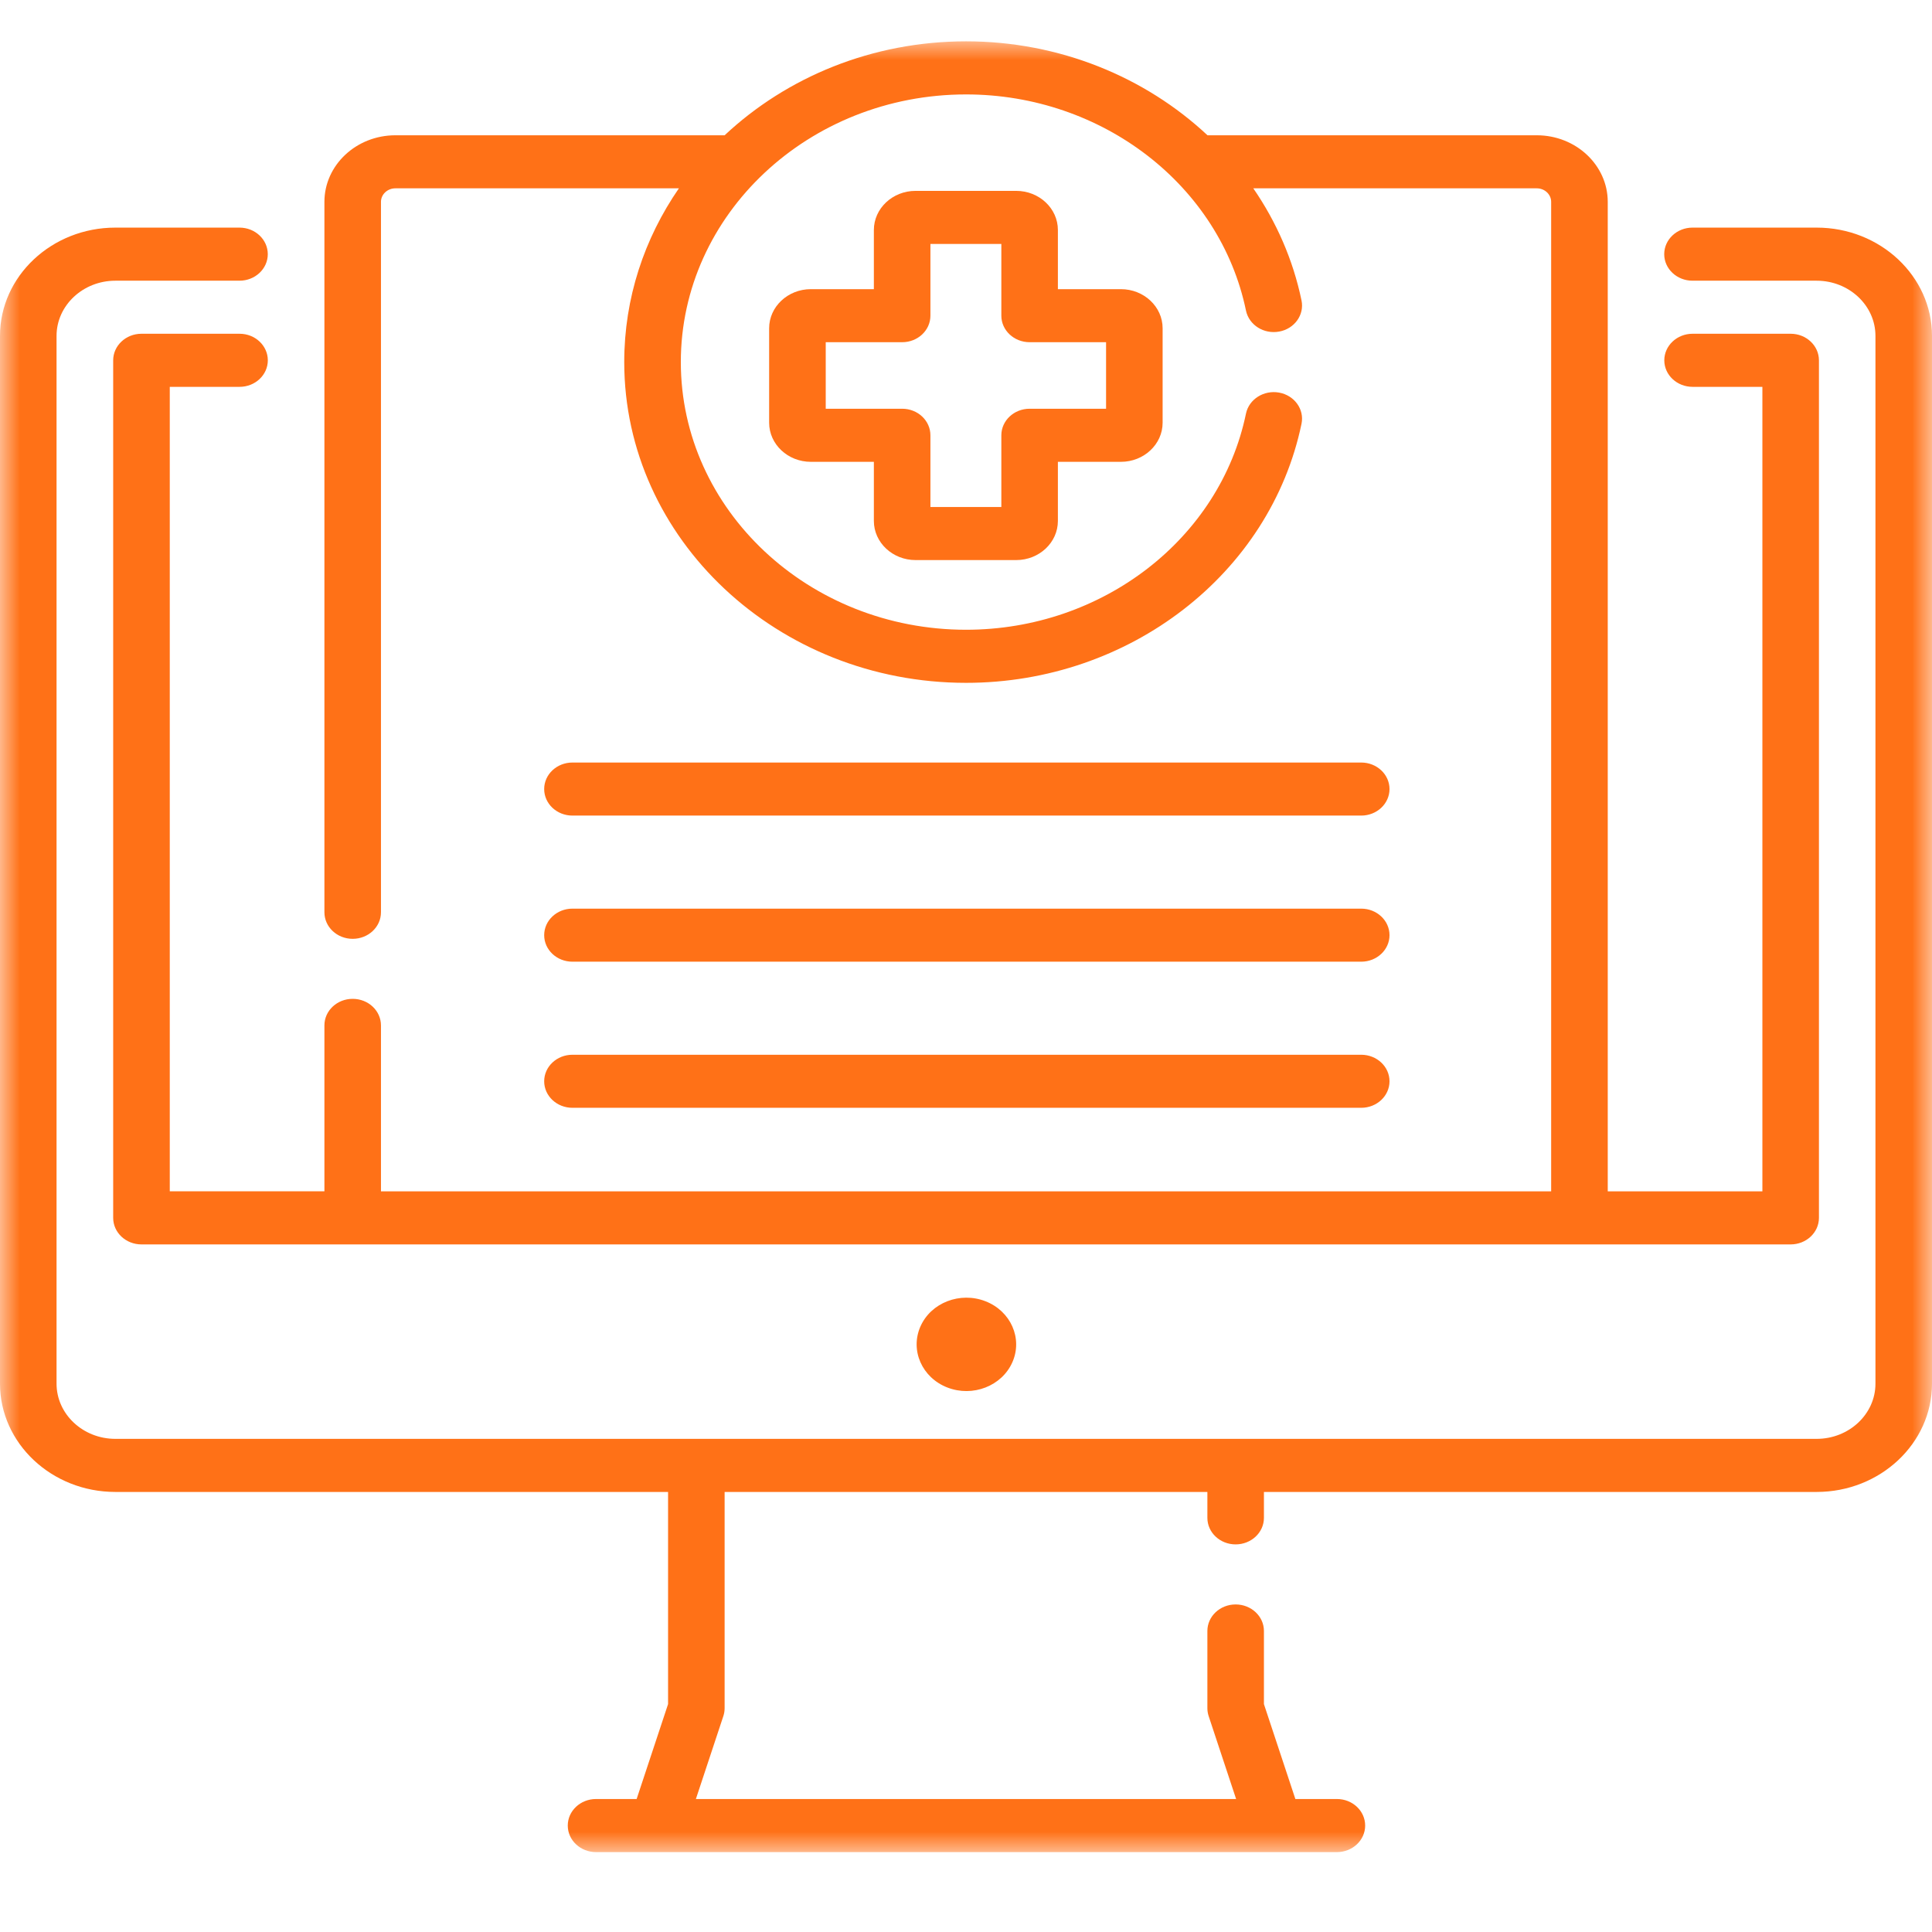 <svg width="48" height="48" viewBox="0 0 48 48" fill="none" xmlns="http://www.w3.org/2000/svg">
<mask id="mask0_2636_15781" style="mask-type:luminance" maskUnits="userSpaceOnUse" x="0" y="1" width="48" height="46">
<path d="M48 1H0V46.042H48V1Z" fill="white"/>
</mask>
<g mask="url(#mask0_2636_15781)">
<path d="M45.134 5.655H42.05C41.662 5.655 41.347 5.951 41.347 6.315C41.347 6.679 41.662 6.974 42.05 6.974H45.134C45.939 6.974 46.595 7.589 46.595 8.345V34.377C46.595 35.133 45.939 35.748 45.134 35.748H2.866C2.061 35.748 1.405 35.133 1.405 34.377V8.345C1.405 7.589 2.061 6.974 2.866 6.974H5.95C6.338 6.974 6.653 6.679 6.653 6.315C6.653 5.95 6.338 5.655 5.95 5.655H2.866C1.286 5.655 0 6.862 0 8.345V34.377C0 35.86 1.286 37.067 2.866 37.067H16.598V42.338L15.817 44.696H14.809C14.42 44.696 14.106 44.991 14.106 45.356C14.106 45.72 14.42 46.015 14.809 46.015H33.215C33.603 46.015 33.917 45.72 33.917 45.356C33.917 44.991 33.603 44.696 33.215 44.696H32.183L31.402 42.338V40.521C31.402 40.157 31.087 39.862 30.699 39.862C30.311 39.862 29.997 40.157 29.997 40.521V42.438C29.997 42.504 30.007 42.57 30.028 42.634L30.711 44.696H17.289L17.972 42.634C17.993 42.57 18.003 42.504 18.003 42.438V37.067H29.997V37.711C29.997 38.075 30.311 38.37 30.699 38.37C31.087 38.37 31.402 38.075 31.402 37.711V37.067H45.134C46.714 37.067 48 35.86 48 34.377V8.345C48 6.862 46.714 5.655 45.134 5.655Z" fill="#FF7117"/>
<path d="M25.152 33.845C25.413 33.253 25.114 32.574 24.483 32.329C23.853 32.084 23.129 32.364 22.868 32.956C22.607 33.548 22.906 34.227 23.537 34.472C24.167 34.717 24.89 34.437 25.152 33.845Z" fill="#FF7117"/>
<path d="M8.762 24.816C8.374 24.816 8.06 25.111 8.06 25.475V29.598H4.218V9.611H5.952C6.34 9.611 6.654 9.316 6.654 8.952C6.654 8.588 6.34 8.292 5.952 8.292H3.515C3.127 8.292 2.812 8.588 2.812 8.952V30.258C2.812 30.622 3.127 30.917 3.515 30.917H44.488C44.876 30.917 45.191 30.622 45.191 30.258V8.952C45.191 8.588 44.876 8.292 44.488 8.292H42.052C41.664 8.292 41.349 8.588 41.349 8.952C41.349 9.316 41.664 9.611 42.052 9.611H43.786V29.599H39.944V5.015C39.944 4.103 39.153 3.361 38.181 3.361H30C28.45 1.91 26.316 1.027 24.002 1.027C21.662 1.027 19.541 1.92 18.003 3.361H9.823C8.851 3.361 8.06 4.103 8.06 5.015V22.665C8.06 23.03 8.374 23.325 8.762 23.325C9.151 23.325 9.465 23.03 9.465 22.665V5.015C9.465 4.83 9.626 4.679 9.823 4.679H16.867C16.008 5.924 15.509 7.406 15.509 8.996C15.509 13.39 19.319 16.965 24.002 16.965C28.057 16.965 31.561 14.258 32.336 10.527C32.41 10.17 32.161 9.824 31.78 9.754C31.4 9.685 31.031 9.918 30.956 10.275C30.311 13.388 27.386 15.646 24.002 15.646C20.094 15.646 16.915 12.663 16.915 8.996C16.915 5.329 20.094 2.346 24.002 2.346C27.386 2.346 30.311 4.605 30.956 7.717C31.031 8.075 31.4 8.308 31.78 8.238C32.161 8.169 32.41 7.823 32.336 7.465C32.125 6.449 31.71 5.51 31.138 4.679H38.181C38.378 4.679 38.538 4.83 38.538 5.015V29.599H9.465V25.476C9.465 25.111 9.15 24.816 8.762 24.816Z" fill="#FF7117"/>
<path d="M22.747 13.915H25.247C25.819 13.915 26.283 13.479 26.283 12.943V11.474H27.849C28.42 11.474 28.885 11.038 28.885 10.502V8.156C28.885 7.62 28.42 7.184 27.849 7.184H26.283V5.714C26.283 5.178 25.819 4.742 25.247 4.742H22.747C22.176 4.742 21.711 5.178 21.711 5.714V7.184H20.145C19.574 7.184 19.109 7.62 19.109 8.156V10.502C19.109 11.038 19.574 11.474 20.145 11.474H21.711V12.943C21.711 13.479 22.176 13.915 22.747 13.915ZM20.515 10.155V8.502H22.414C22.802 8.502 23.116 8.207 23.116 7.843V6.061H24.878V7.843C24.878 8.207 25.193 8.502 25.581 8.502H27.48V10.155H25.581C25.193 10.155 24.878 10.45 24.878 10.815V12.597H23.116V10.815C23.116 10.45 22.802 10.155 22.414 10.155L20.515 10.155Z" fill="#FF7117"/>
<path d="M14.222 20.263H33.819C34.207 20.263 34.522 19.968 34.522 19.604C34.522 19.24 34.207 18.945 33.819 18.945H14.222C13.834 18.945 13.52 19.24 13.52 19.604C13.52 19.968 13.834 20.263 14.222 20.263Z" fill="#FF7117"/>
<path d="M14.222 23.893H33.819C34.207 23.893 34.522 23.598 34.522 23.234C34.522 22.87 34.207 22.575 33.819 22.575H14.222C13.834 22.575 13.52 22.87 13.52 23.234C13.52 23.598 13.834 23.893 14.222 23.893Z" fill="#FF7117"/>
<path d="M14.222 27.523H33.819C34.207 27.523 34.522 27.228 34.522 26.864C34.522 26.5 34.207 26.205 33.819 26.205H14.222C13.834 26.205 13.52 26.5 13.52 26.864C13.52 27.228 13.834 27.523 14.222 27.523Z" fill="#FF7117"/>
</g>
</svg>
